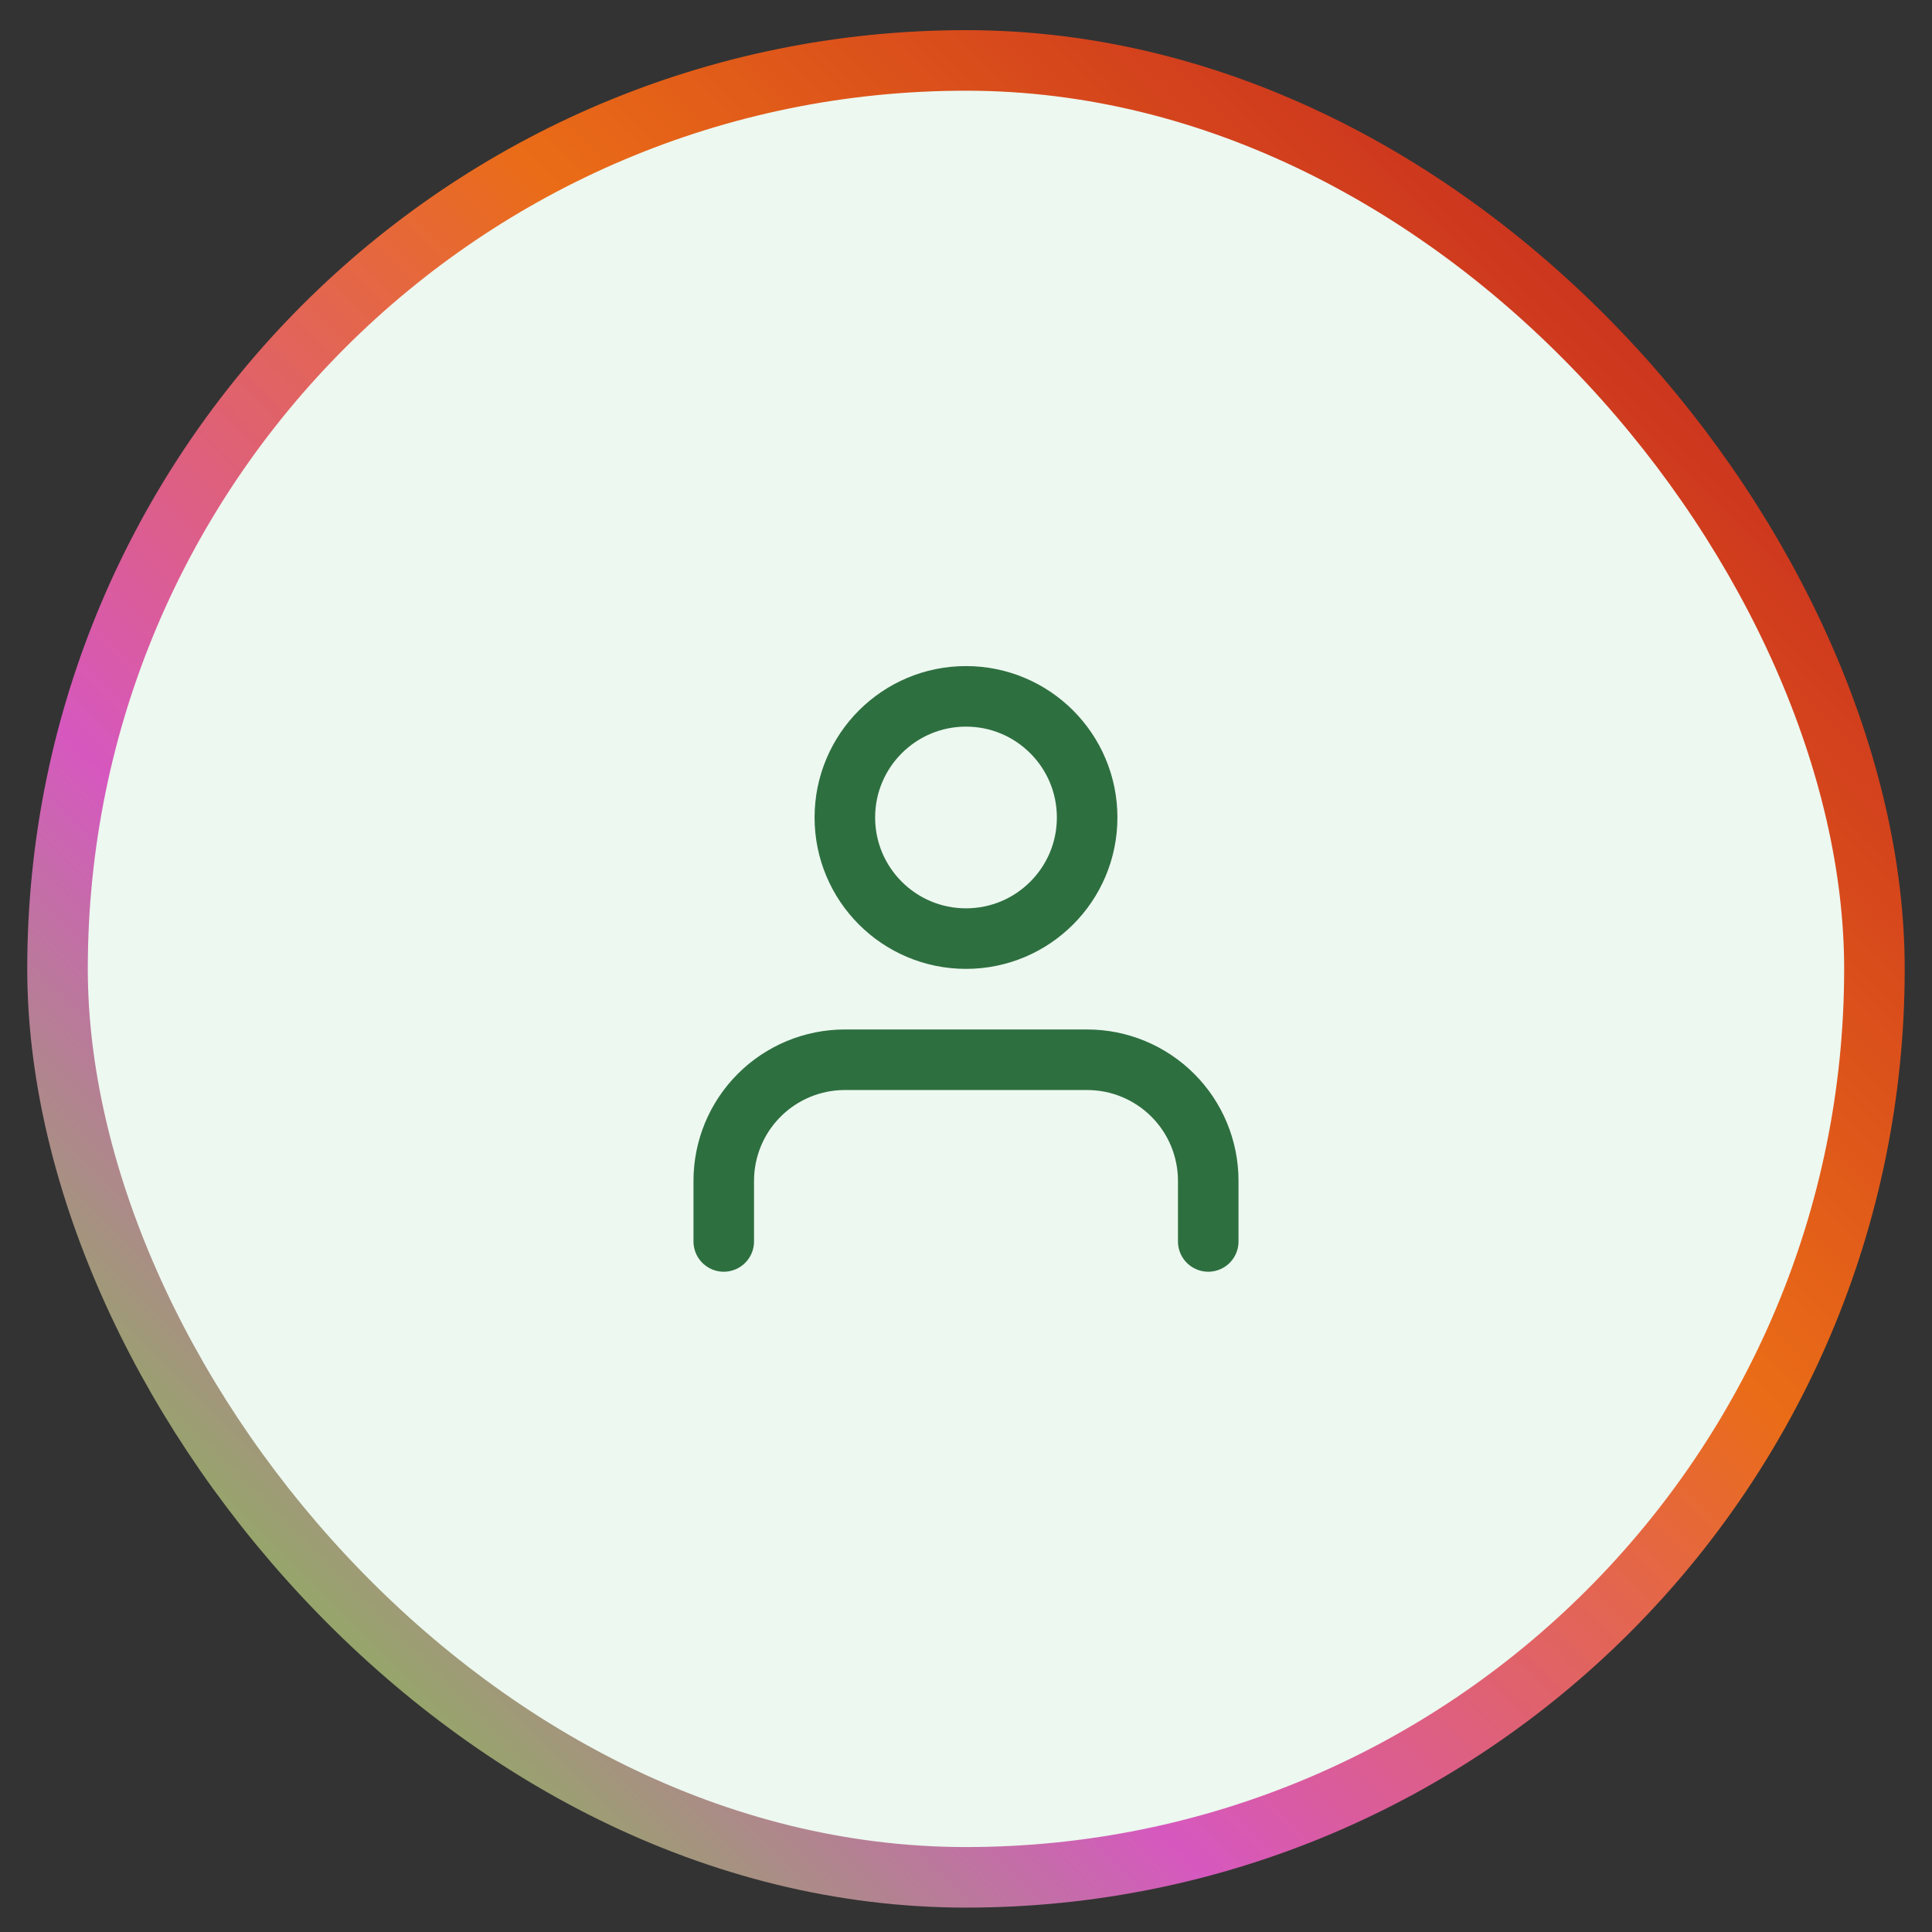 <svg width="44" height="44" viewBox="0 0 44 44" fill="none" xmlns="http://www.w3.org/2000/svg">
<rect x="0" y="0" width="44" height="44" fill="#333333" stroke="none"/>
<rect x="1.31" y="1.376" width="41.379" height="41.379" rx="20.69" fill="#EDF8F0"/>
<rect x="1.31" y="1.376" width="41.379" height="41.379" rx="20.69" stroke="url(#paint0_linear_4197_130260)" stroke-width="1.379"/>
<path d="M27.517 28.273V26.894C27.517 26.162 27.227 25.46 26.709 24.943C26.192 24.426 25.49 24.135 24.759 24.135H19.241C18.51 24.135 17.808 24.426 17.291 24.943C16.773 25.46 16.483 26.162 16.483 26.894V28.273M24.759 18.618C24.759 20.141 23.524 21.376 22 21.376C20.477 21.376 19.241 20.141 19.241 18.618C19.241 17.094 20.477 15.859 22 15.859C23.524 15.859 24.759 17.094 24.759 18.618Z" stroke="#2E6F40" stroke-width="1.379" stroke-linecap="round" stroke-linejoin="round"/>
<defs>
<linearGradient id="paint0_linear_4197_130260" x1="42" y1="2.066" x2="2" y2="42.066" gradientUnits="userSpaceOnUse">
<stop stop-color="#BE1B22"/>
<stop offset="0.395" stop-color="#EA6C17"/>
<stop offset="0.69" stop-color="#D658BF"/>
<stop offset="1" stop-color="#66DF2C"/>
</linearGradient>
</defs>
</svg>
